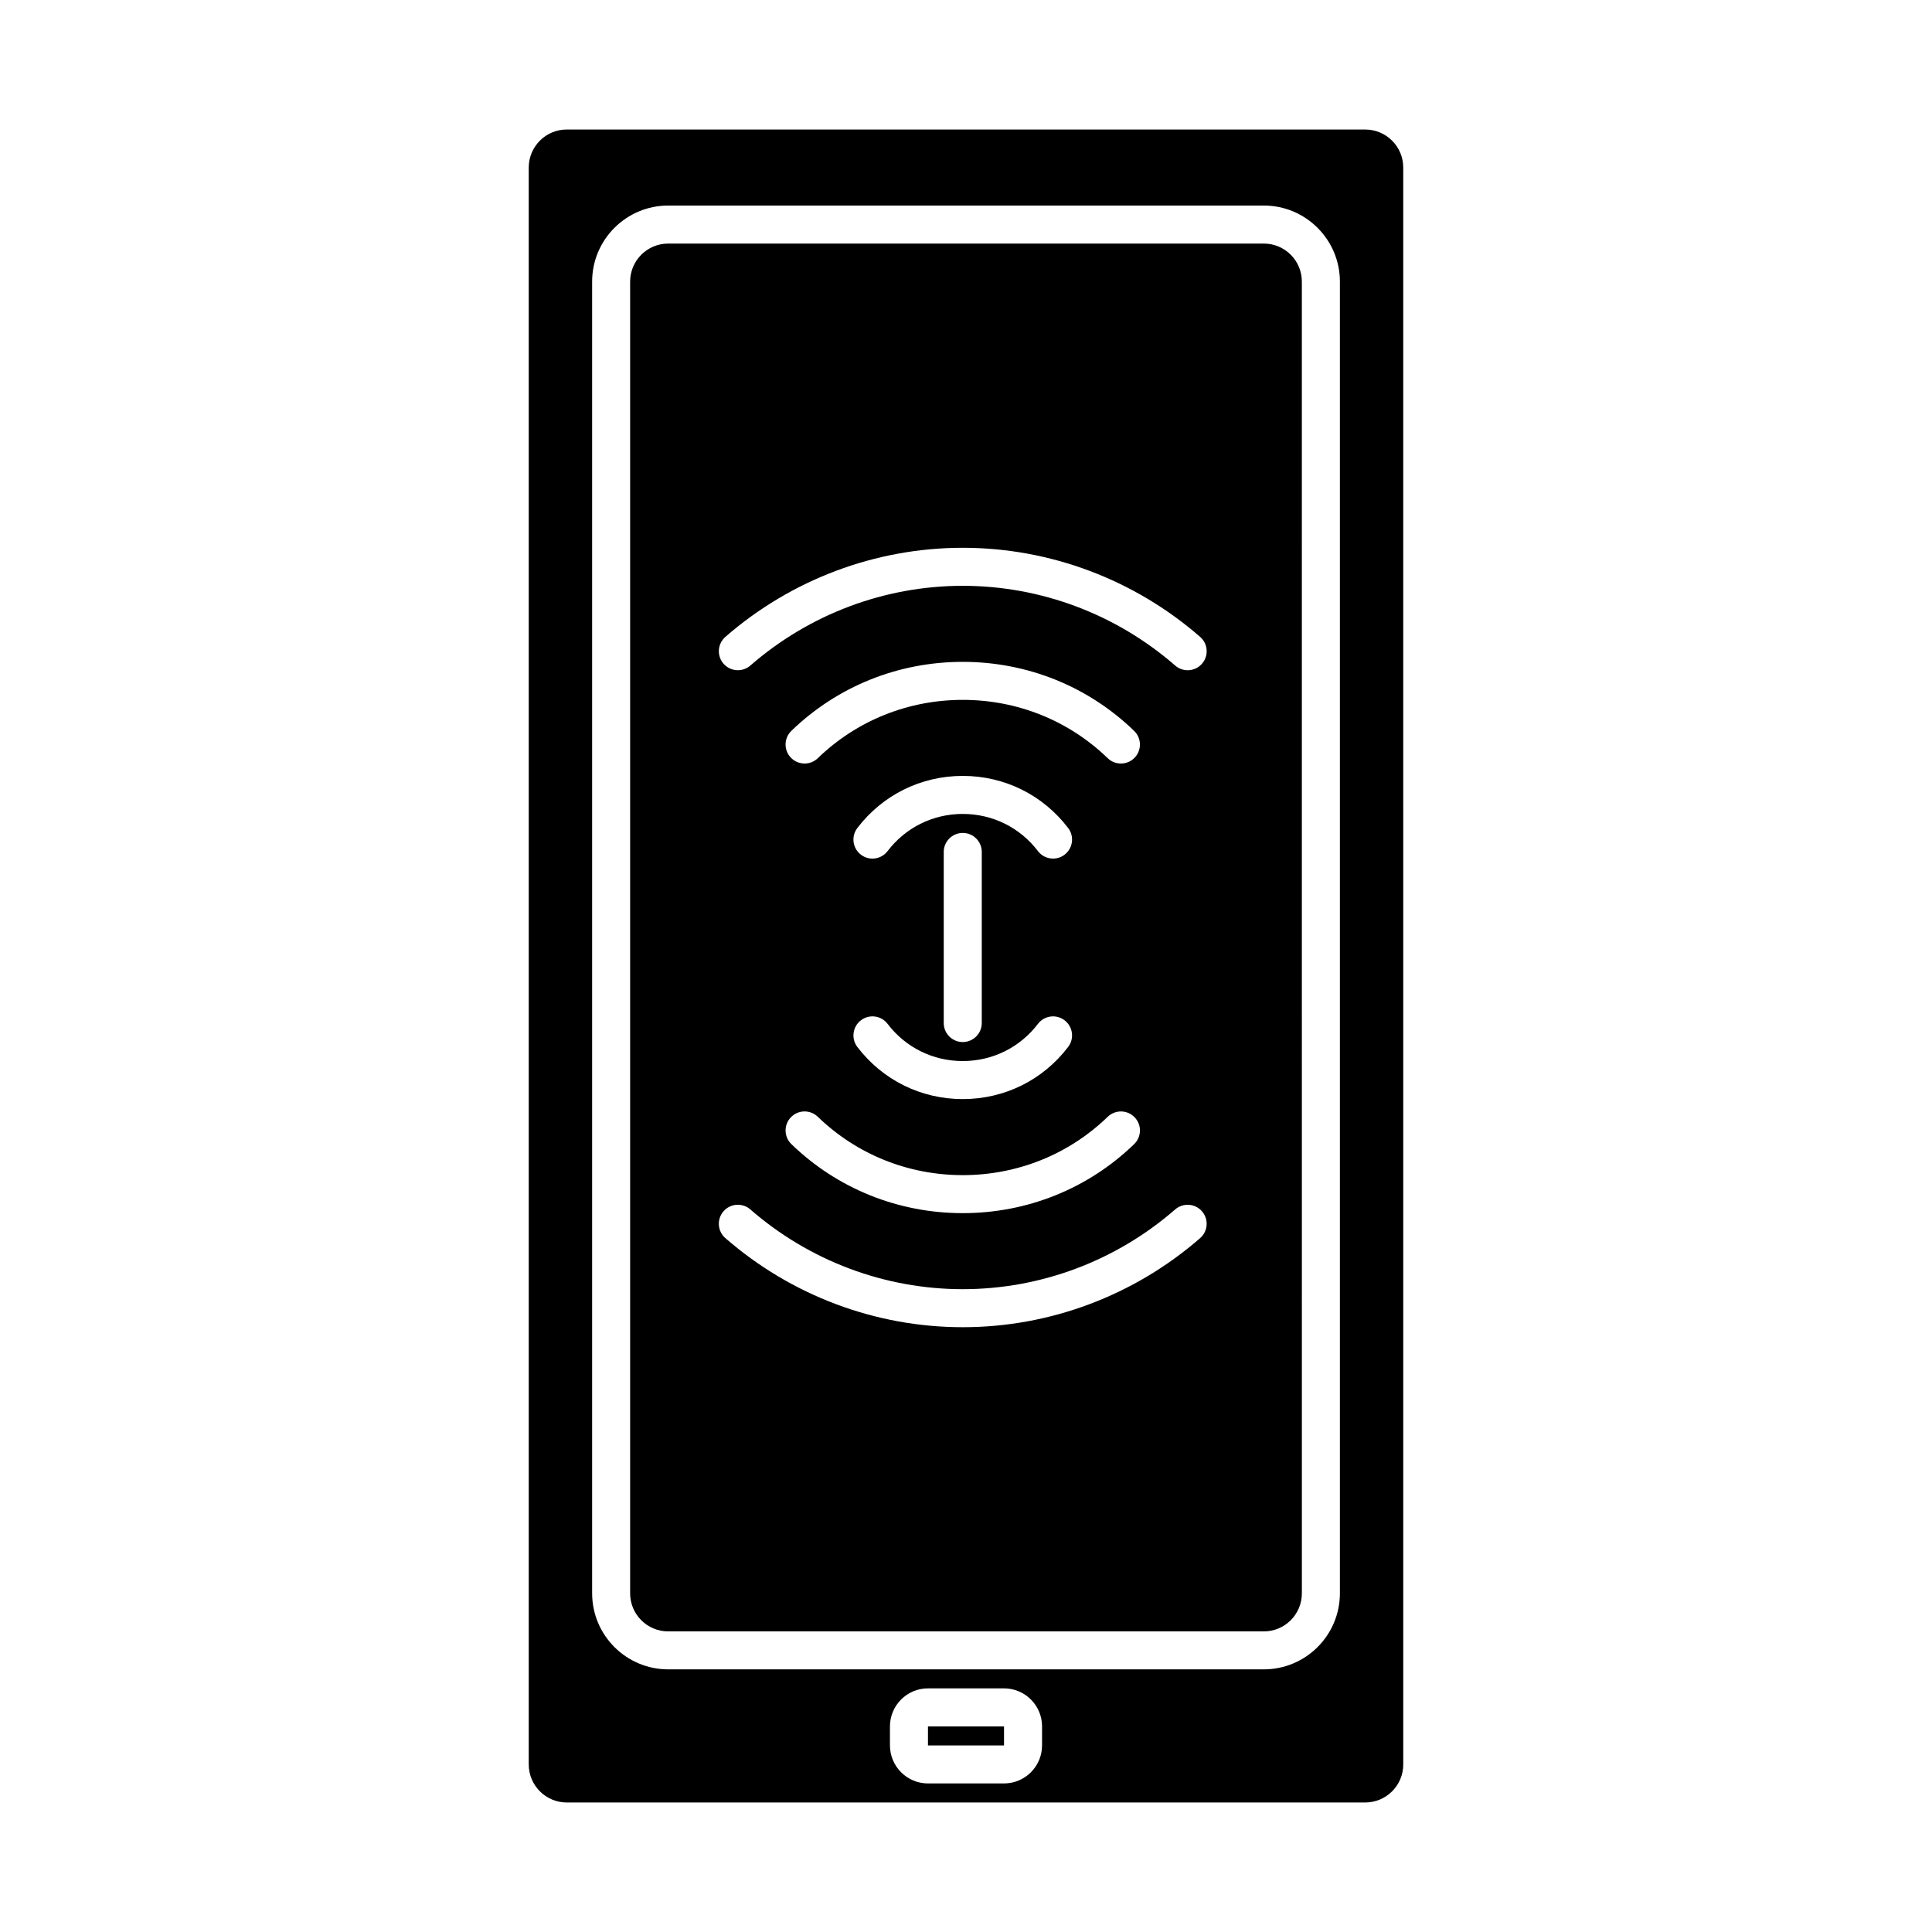 <?xml version="1.0" encoding="UTF-8"?>
<!-- Uploaded to: SVG Repo, www.svgrepo.com, Generator: SVG Repo Mixer Tools -->
<svg fill="#000000" width="800px" height="800px" version="1.1" viewBox="144 144 512 512" xmlns="http://www.w3.org/2000/svg">
 <g>
  <path d="m505.8 178.32h-211.6c-5.559 0-10.078 4.519-10.078 10.078v423.2c0 5.559 4.519 10.078 10.078 10.078h211.6c5.559 0 10.078-4.519 10.078-10.078l-0.004-423.2c0-5.559-4.519-10.074-10.078-10.074zm-85.645 428.23c0 5.559-4.519 10.078-10.078 10.078h-20.152c-5.559 0-10.078-4.519-10.078-10.078v-5.039c0-5.559 4.519-10.078 10.078-10.078h20.152c5.559 0 10.078 4.519 10.078 10.078zm78.93-40.305c0 11.113-9.039 20.152-20.152 20.152h-157.86c-11.113 0-20.152-9.039-20.152-20.152v-347.62c0-11.113 9.039-20.152 20.152-20.152h157.86c11.113 0 20.152 9.039 20.152 20.152v347.62z"/>
  <path d="m478.93 208.55h-157.86c-5.559 0-10.078 4.519-10.078 10.078v347.63c0 5.559 4.519 10.078 10.078 10.078h157.86c5.559 0 10.078-4.519 10.078-10.078l-0.004-347.63c0.008-5.559-4.512-10.078-10.07-10.078zm-16.879 263.56c-17.48 15.23-39.82 23.613-62.91 23.613s-45.43-8.383-62.91-23.613c-2.102-1.824-2.316-5.008-0.488-7.109 1.824-2.098 5.004-2.316 7.109-0.488 15.648 13.633 35.633 21.133 56.289 21.133s40.641-7.5 56.289-21.129c2.102-1.824 5.281-1.605 7.109 0.488 1.832 2.098 1.609 5.281-0.488 7.106zm-62.91-112.41c-7.891 0-15.148 3.594-19.926 9.855-1.684 2.207-4.848 2.648-7.062 0.945-2.211-1.684-2.637-4.848-0.953-7.059 6.703-8.781 16.883-13.82 27.941-13.82s21.242 5.039 27.938 13.82c1.684 2.211 1.258 5.375-0.953 7.059-0.91 0.699-1.988 1.031-3.047 1.031-1.523 0-3.023-0.684-4.012-1.984-4.773-6.258-12.035-9.848-19.926-9.848zm5.039 10.074v45.34c0 2.785-2.258 5.039-5.039 5.039s-5.039-2.254-5.039-5.039v-45.34c0-2.785 2.258-5.039 5.039-5.039s5.039 2.254 5.039 5.039zm-32.023 44.613c2.215-1.699 5.375-1.258 7.062 0.945 4.773 6.269 12.035 9.859 19.922 9.859 7.883 0 15.148-3.594 19.926-9.855 1.684-2.211 4.84-2.644 7.059-0.945 2.211 1.688 2.637 4.848 0.945 7.059-6.688 8.781-16.875 13.82-27.93 13.82-11.059 0-21.242-5.039-27.938-13.82-1.684-2.215-1.258-5.379 0.953-7.062zm26.984 41.035c14.469 0 28.113-5.492 38.414-15.457 2-1.93 5.184-1.891 7.125 0.117 1.934 1.996 1.883 5.188-0.117 7.125-12.195 11.797-28.32 18.289-45.422 18.289-17.098 0-33.227-6.492-45.418-18.293-2-1.934-2.051-5.129-0.117-7.125 1.934-2.004 5.125-2.051 7.125-0.117 10.301 9.969 23.941 15.461 38.41 15.461zm45.539-110.61c-1.941 1.996-5.129 2.047-7.125 0.117-10.301-9.965-23.941-15.457-38.414-15.457-14.469 0-28.113 5.492-38.414 15.457-0.977 0.945-2.242 1.414-3.5 1.414-1.316 0-2.629-0.516-3.621-1.535-1.934-2-1.883-5.188 0.117-7.125 12.191-11.793 28.324-18.285 45.418-18.285 17.098 0 33.227 6.492 45.418 18.293 2.004 1.934 2.051 5.121 0.121 7.121zm17.863-24.922c-0.996 1.145-2.394 1.727-3.797 1.727-1.176 0-2.352-0.406-3.305-1.238-15.656-13.633-35.645-21.133-56.301-21.133s-40.641 7.5-56.289 21.129c-2.102 1.828-5.273 1.605-7.109-0.488-1.828-2.102-1.605-5.285 0.488-7.109 17.484-15.227 39.828-23.609 62.91-23.609 23.086 0 45.43 8.383 62.91 23.613 2.098 1.824 2.32 5.008 0.492 7.109z"/>
  <path d="m389.92 601.52h20.156v5.039h-20.156z"/>
 </g>
</svg>